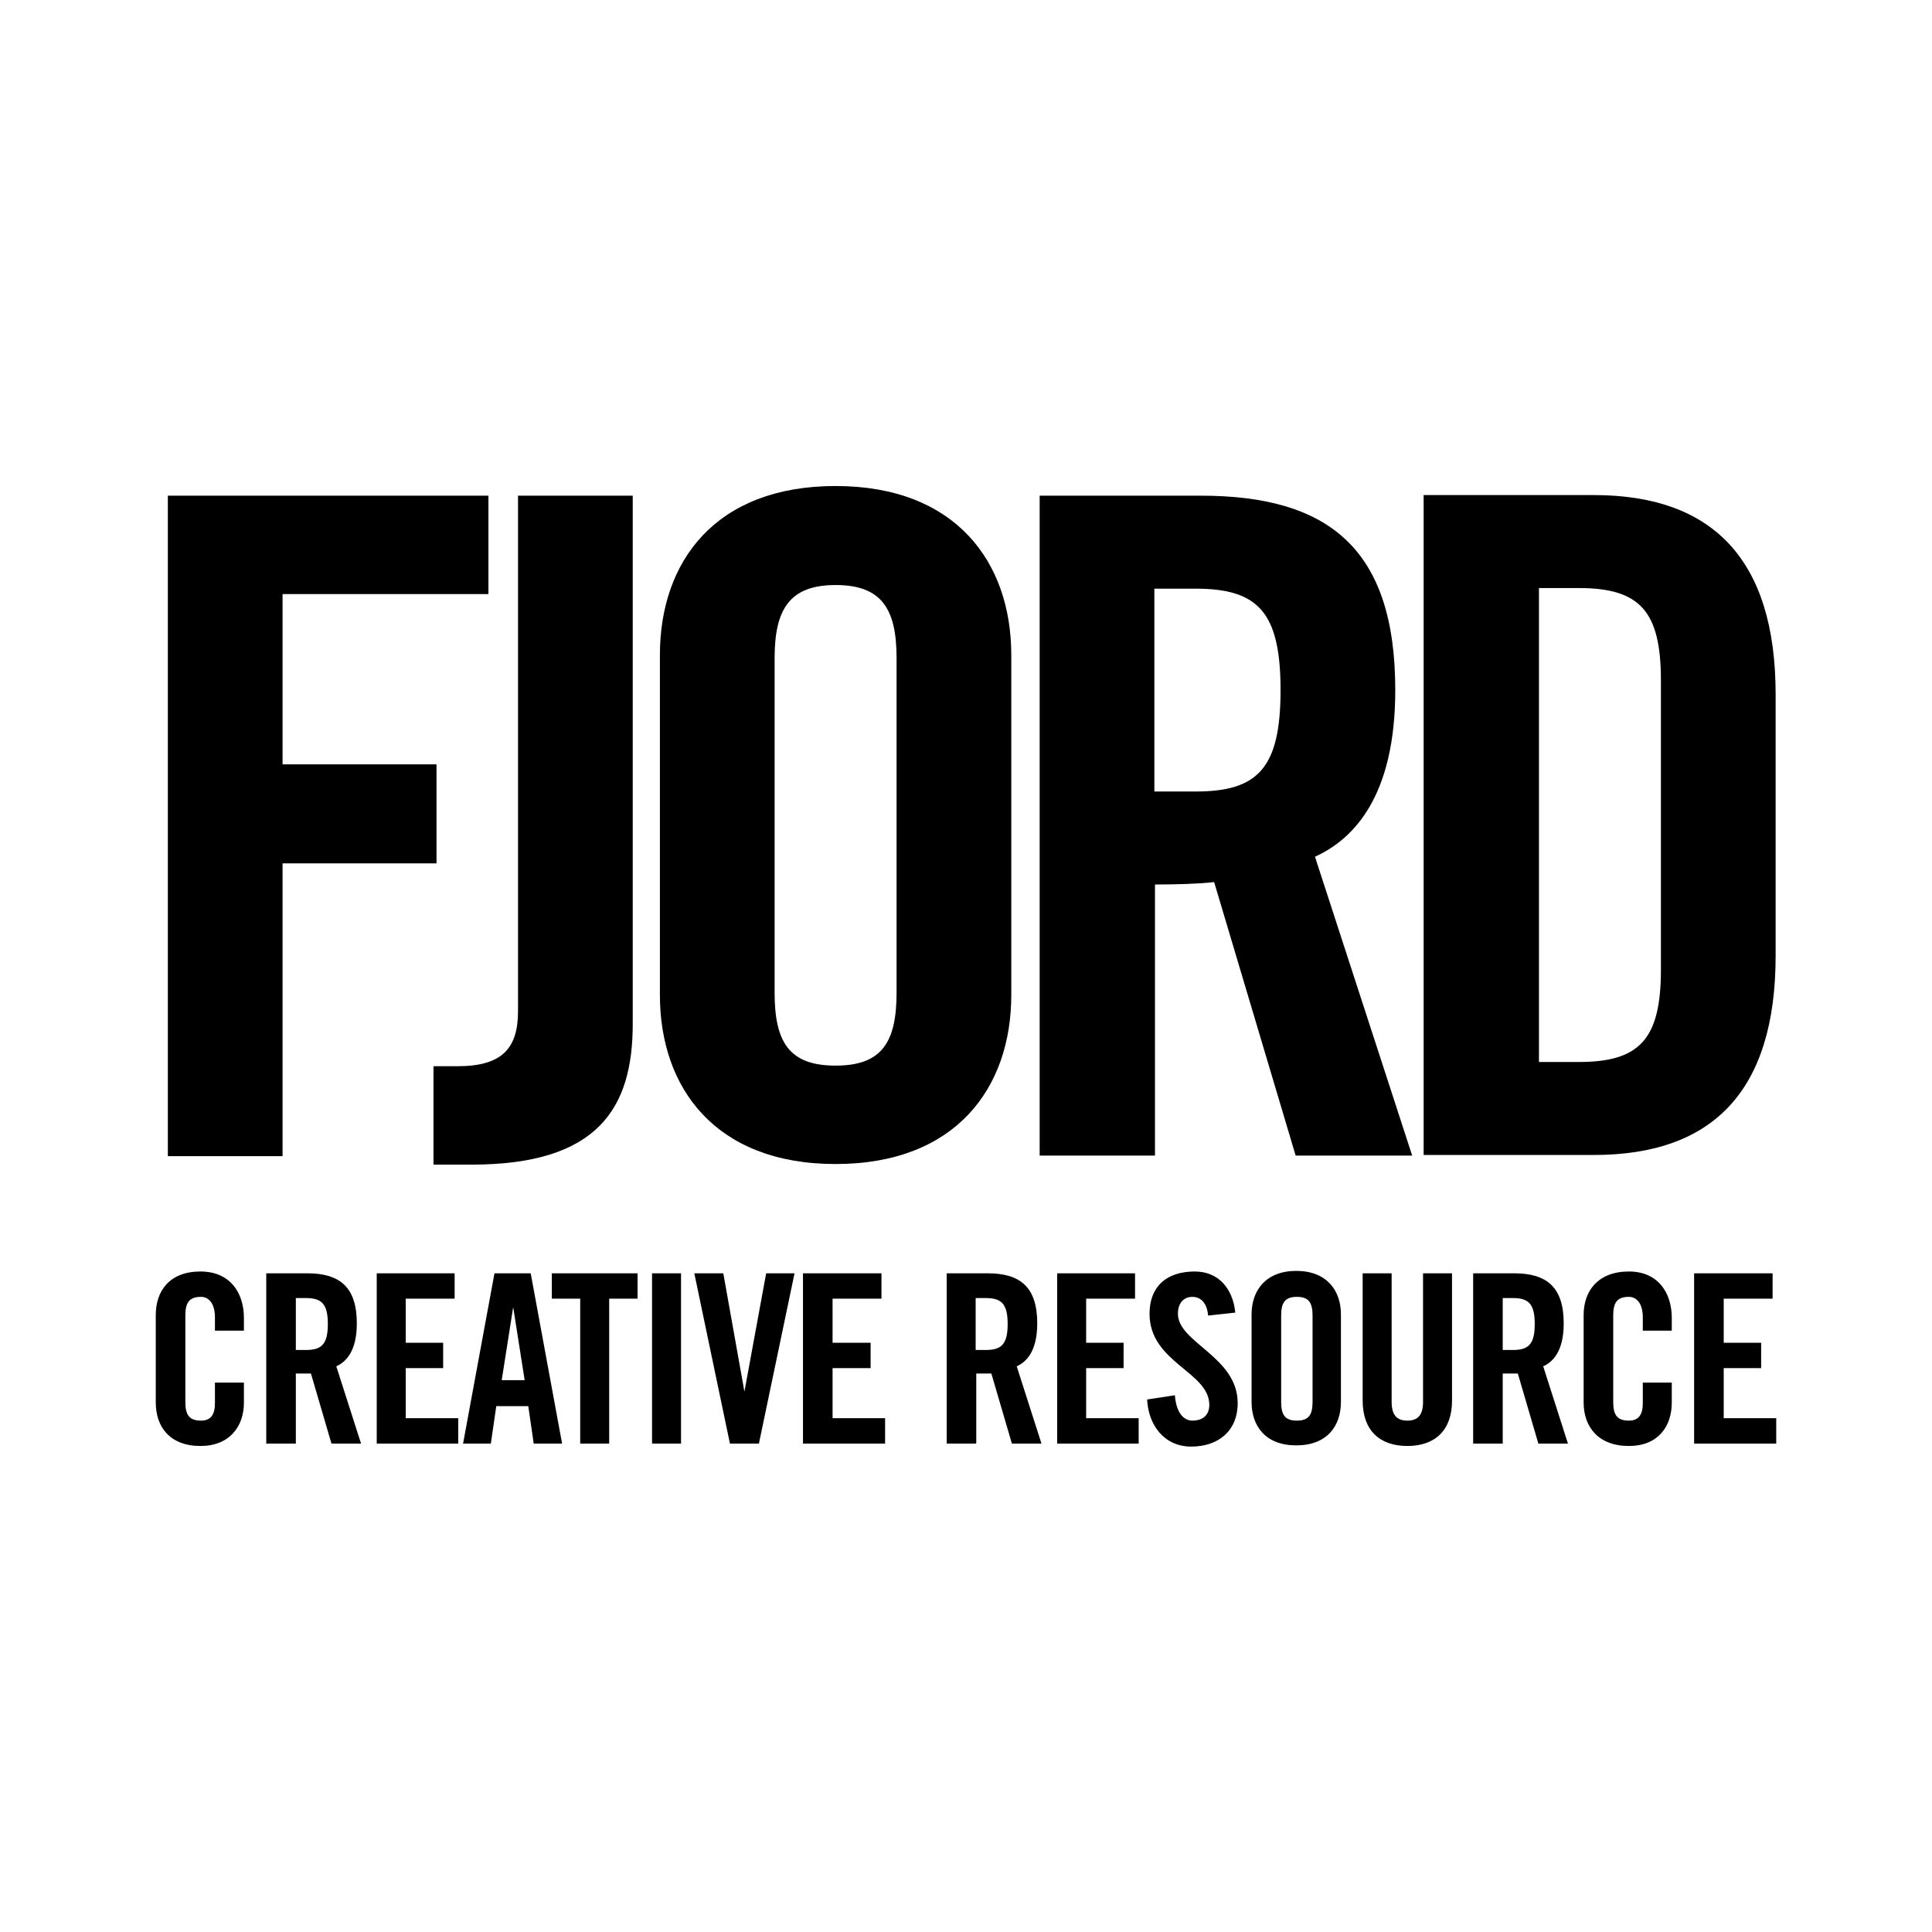 <?xml version="1.0" encoding="UTF-8"?>
<svg data-bbox="0 0 32 32" viewBox="0 0 32 32" xmlns="http://www.w3.org/2000/svg" data-type="color">
    <g>
        <path fill="#ffffff" d="M32 0v32H0V0z" data-color="1"/>
        <path d="M2.78 19.14V8.21h5.31v1.63H4.68v2.82h2.55v1.64H4.68v4.85h-1.9Zm4.4.15h.63c2.1 0 2.67-.94 2.67-2.33V8.21h-1.9v8.54c0 .61-.26.91-1 .91h-.4v1.64Zm5.65-2.85c0 .82.24 1.21 1.01 1.21s1.01-.39 1.01-1.21V10.9c0-.82-.25-1.21-1.01-1.21s-1.01.4-1.01 1.21zm-1.9-5.59c0-1.55.92-2.8 2.91-2.8s2.91 1.26 2.91 2.8v5.63c0 1.54-.92 2.8-2.91 2.8s-2.91-1.26-2.91-2.8zm8.19 8.29h-1.9V8.21h2.67c2.13 0 3.22.89 3.22 3.22 0 1.76-.69 2.47-1.33 2.76l1.61 4.95h-1.93l-1.35-4.53c-.25.03-.64.04-.98.04v4.49Zm0-6.03h.68c1.03 0 1.41-.38 1.41-1.68s-.38-1.68-1.41-1.68h-.68zm4.46-4.91h2.82c1.96 0 3.01 1.06 3.01 3.3v4.33c0 2.24-1.04 3.3-3.01 3.3h-2.82zm1.91 9.39h.66c1.01 0 1.36-.38 1.36-1.53v-4.79c0-1.15-.35-1.53-1.36-1.53h-.66zM4.04 22.03v-.2c0-.42-.23-.77-.72-.77-.51 0-.74.32-.74.72v1.45c0 .4.23.72.74.72.48 0 .72-.32.72-.72v-.33h-.48v.34c0 .18-.06.29-.23.29-.2 0-.26-.1-.26-.31v-1.43c0-.21.06-.31.26-.31.12 0 .23.1.23.34v.22h.48Zm.86 1.88h-.49v-2.82h.68c.54 0 .82.23.82.83 0 .46-.18.64-.34.71l.41 1.28h-.49l-.34-1.16H4.9v1.15Zm0-1.55h.17c.26 0 .36-.1.36-.43s-.1-.43-.36-.43H4.9v.87Zm2.69 1.55v-.42h-.87v-.83h.62v-.42h-.62v-.73h.81v-.42H6.24v2.82zm.55 0h-.47l.52-2.82h.6l.52 2.82h-.47l-.09-.62h-.53l-.09.62Zm.16-1.05h.39l-.19-1.21-.19 1.21Zm1.31 1.05h.48v-2.4h.47v-.42H9.14v.42h.47zm1.67-2.82h-.48v2.82h.48zm1.05 1.96-.35-1.96h-.48l.59 2.82h.48l.59-2.82h-.47zm2.33.86v-.42h-.87v-.83h.63v-.42h-.63v-.73h.81v-.42h-1.3v2.82h1.35Zm1.5 0h-.48v-2.82h.68c.54 0 .82.23.82.83 0 .46-.18.64-.34.71l.41 1.28h-.49l-.34-1.16h-.25v1.15Zm0-1.55h.17c.26 0 .36-.1.36-.43s-.1-.43-.36-.43h-.17v.87Zm2.7 1.55v-.42h-.87v-.83h.62v-.42h-.62v-.73h.81v-.42h-1.29v2.82zm1.6-2.17c-.04-.4-.28-.68-.67-.68-.47 0-.75.25-.75.7 0 .81.99.96.99 1.51 0 .17-.11.26-.28.26-.15 0-.27-.14-.29-.42l-.46.07c.02.42.28.78.73.78s.77-.26.77-.72c0-.77-.99-1-.99-1.48 0-.17.09-.28.24-.28.11 0 .24.07.26.31l.46-.05Zm.76 1.48c0 .21.06.31.26.31s.26-.1.26-.31v-1.43c0-.21-.06-.31-.26-.31s-.26.1-.26.31zm-.49-1.45c0-.4.24-.72.74-.72s.74.32.74.72v1.45c0 .4-.23.72-.74.72s-.74-.32-.74-.72zm1.84 1.43c0 .49.28.75.74.75s.74-.26.74-.75v-2.11h-.48v2.13c0 .21-.08.31-.26.31s-.26-.1-.26-.31v-2.13h-.48zm2.32.71h-.49v-2.82h.68c.54 0 .82.23.82.83 0 .46-.18.64-.34.71l.41 1.28h-.49l-.34-1.16h-.25v1.15Zm0-1.55h.17c.26 0 .36-.1.36-.43s-.1-.43-.36-.43h-.17v.87Zm2.8-.33v-.2c0-.42-.23-.77-.71-.77-.51 0-.75.32-.75.72v1.45c0 .4.24.72.75.72.48 0 .71-.32.71-.72v-.33h-.48v.34c0 .18-.06.29-.23.29-.2 0-.26-.1-.26-.31v-1.43c0-.21.06-.31.26-.31.12 0 .23.1.23.34v.22h.48Zm1.73 1.88v-.42h-.87v-.83h.62v-.42h-.62v-.73h.81v-.42h-1.3v2.82h1.35Z" fill-rule="evenodd" fill="#000000" data-color="2"/>
    </g>
</svg>
